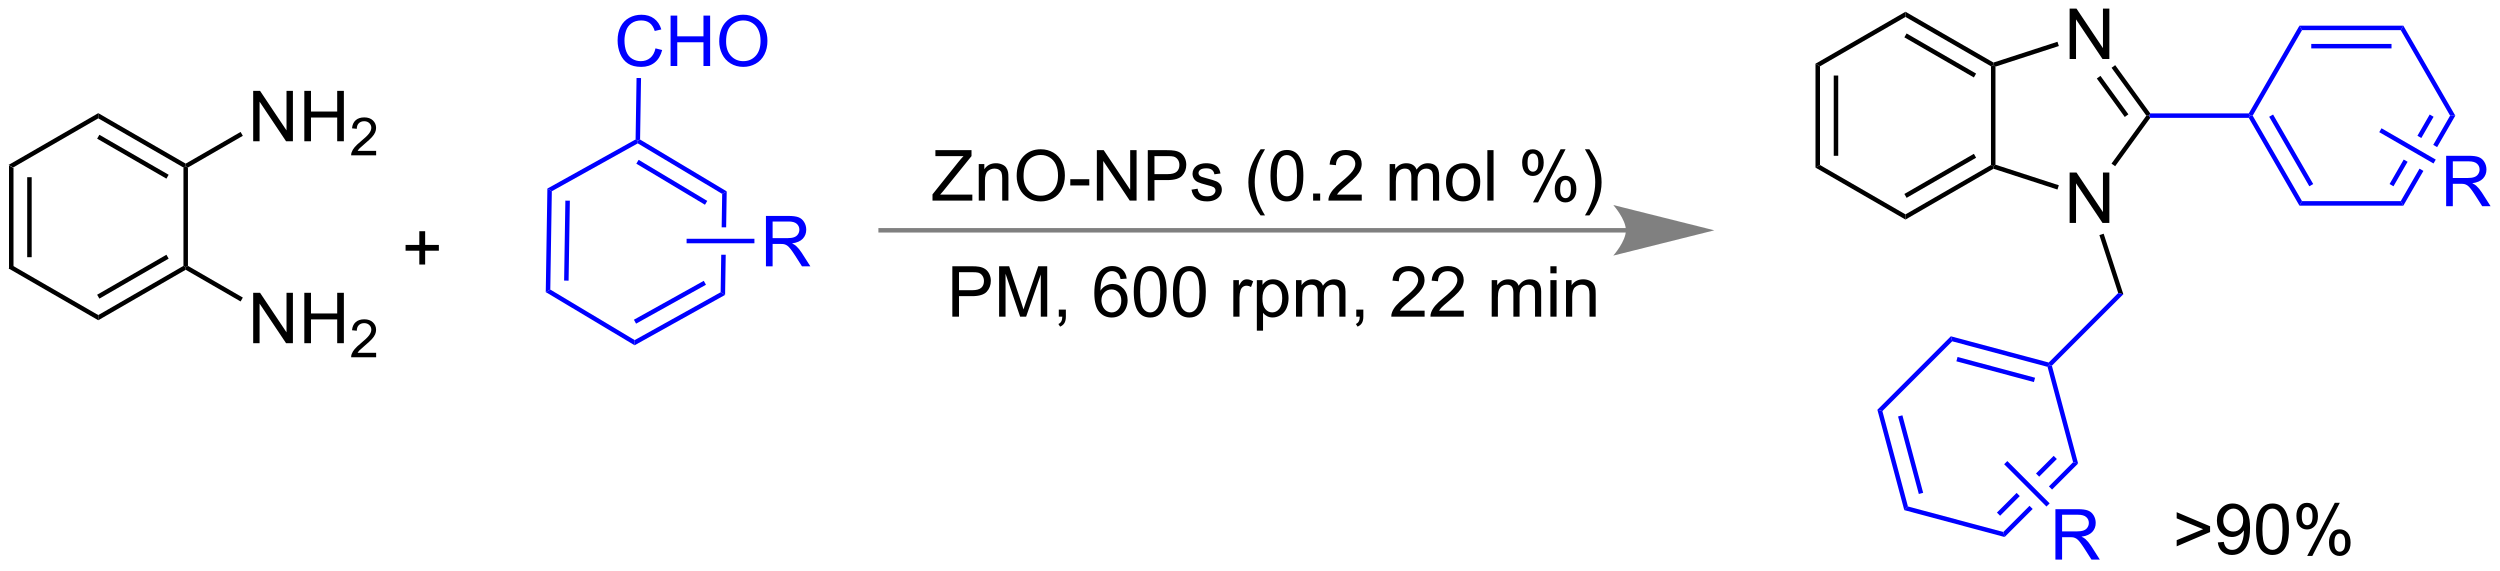 <?xml version="1.0" encoding="UTF-8"?>
<!DOCTYPE svg PUBLIC '-//W3C//DTD SVG 1.0//EN'
          'http://www.w3.org/TR/2001/REC-SVG-20010904/DTD/svg10.dtd'>
<svg stroke-dasharray="none" shape-rendering="auto" xmlns="http://www.w3.org/2000/svg" font-family="'Dialog'" text-rendering="auto" width="779" fill-opacity="1" color-interpolation="auto" color-rendering="auto" preserveAspectRatio="xMidYMid meet" font-size="12px" viewBox="0 0 779 178" fill="black" xmlns:xlink="http://www.w3.org/1999/xlink" stroke="black" image-rendering="auto" stroke-miterlimit="10" stroke-linecap="square" stroke-linejoin="miter" font-style="normal" stroke-width="1" height="178" stroke-dashoffset="0" font-weight="normal" stroke-opacity="1"
><!--Generated by the Batik Graphics2D SVG Generator--><defs id="genericDefs"
  /><g
  ><defs id="defs1"
    ><clipPath clipPathUnits="userSpaceOnUse" id="clipPath1"
      ><path d="M0.633 1.583 L292.646 1.583 L292.646 67.966 L0.633 67.966 L0.633 1.583 Z"
      /></clipPath
      ><clipPath clipPathUnits="userSpaceOnUse" id="clipPath2"
      ><path d="M131.417 126.939 L131.417 191.477 L415.311 191.477 L415.311 126.939 Z"
      /></clipPath
    ></defs
    ><g transform="scale(2.667,2.667) translate(-0.633,-1.583) matrix(1.029,0,0,1.029,-134.543,-128.987)"
    ><path d="M132.389 145.671 L132.899 145.966 L132.899 157.14 L132.389 157.434 ZM134.454 147.01 L134.454 156.095 L134.964 156.095 L134.964 147.01 Z" stroke="none" clip-path="url(#clipPath2)"
    /></g
    ><g transform="matrix(2.743,0,0,2.743,-360.468,-348.186)"
    ><path d="M132.389 157.434 L132.899 157.14 L142.577 162.727 L142.577 163.316 Z" stroke="none" clip-path="url(#clipPath2)"
    /></g
    ><g transform="matrix(2.743,0,0,2.743,-360.468,-348.186)"
    ><path d="M142.577 163.316 L142.577 162.727 L152.254 157.14 L152.509 157.287 L152.509 157.582 ZM142.704 160.859 L150.572 156.316 L150.317 155.874 L142.449 160.417 Z" stroke="none" clip-path="url(#clipPath2)"
    /></g
    ><g transform="matrix(2.743,0,0,2.743,-360.468,-348.186)"
    ><path d="M152.764 157.14 L152.509 157.287 L152.254 157.14 L152.254 145.966 L152.509 145.819 L152.764 145.966 Z" stroke="none" clip-path="url(#clipPath2)"
    /></g
    ><g transform="matrix(2.743,0,0,2.743,-360.468,-348.186)"
    ><path d="M152.509 145.524 L152.509 145.819 L152.254 145.966 L142.577 140.379 L142.577 139.79 ZM150.572 146.789 L142.704 142.247 L142.449 142.689 L150.317 147.231 Z" stroke="none" clip-path="url(#clipPath2)"
    /></g
    ><g transform="matrix(2.743,0,0,2.743,-360.468,-348.186)"
    ><path d="M142.577 139.79 L142.577 140.379 L132.899 145.966 L132.389 145.671 Z" stroke="none" clip-path="url(#clipPath2)"
    /></g
    ><g transform="matrix(2.743,0,0,2.743,-360.468,-348.186)"
    ><path d="M160.175 142.984 L160.175 137.257 L160.954 137.257 L163.962 141.752 L163.962 137.257 L164.688 137.257 L164.688 142.984 L163.91 142.984 L160.902 138.484 L160.902 142.984 L160.175 142.984 ZM165.984 142.984 L165.984 137.257 L166.742 137.257 L166.742 139.609 L169.718 139.609 L169.718 137.257 L170.476 137.257 L170.476 142.984 L169.718 142.984 L169.718 140.284 L166.742 140.284 L166.742 142.984 L165.984 142.984 Z" stroke="none" clip-path="url(#clipPath2)"
    /></g
    ><g transform="matrix(2.743,0,0,2.743,-360.468,-348.186)"
    ><path d="M174.142 144.076 L174.142 144.584 L171.302 144.584 Q171.297 144.393 171.365 144.217 Q171.472 143.928 171.71 143.647 Q171.951 143.365 172.402 142.996 Q173.101 142.422 173.347 142.086 Q173.593 141.75 173.593 141.451 Q173.593 141.139 173.369 140.924 Q173.146 140.707 172.785 140.707 Q172.404 140.707 172.175 140.936 Q171.947 141.164 171.945 141.569 L171.402 141.514 Q171.459 140.906 171.822 140.59 Q172.185 140.272 172.797 140.272 Q173.416 140.272 173.775 140.615 Q174.136 140.957 174.136 141.463 Q174.136 141.721 174.031 141.971 Q173.925 142.219 173.679 142.494 Q173.435 142.77 172.867 143.25 Q172.392 143.649 172.257 143.791 Q172.123 143.934 172.035 144.076 L174.142 144.076 Z" stroke="none" clip-path="url(#clipPath2)"
    /></g
    ><g transform="matrix(2.743,0,0,2.743,-360.468,-348.186)"
    ><path d="M152.764 145.966 L152.509 145.819 L152.509 145.524 L158.744 141.924 L158.999 142.366 Z" stroke="none" clip-path="url(#clipPath2)"
    /></g
    ><g transform="matrix(2.743,0,0,2.743,-360.468,-348.186)"
    ><path d="M160.175 165.922 L160.175 160.195 L160.954 160.195 L163.962 164.69 L163.962 160.195 L164.688 160.195 L164.688 165.922 L163.91 165.922 L160.902 161.422 L160.902 165.922 L160.175 165.922 ZM165.984 165.922 L165.984 160.195 L166.742 160.195 L166.742 162.547 L169.718 162.547 L169.718 160.195 L170.476 160.195 L170.476 165.922 L169.718 165.922 L169.718 163.221 L166.742 163.221 L166.742 165.922 L165.984 165.922 Z" stroke="none" clip-path="url(#clipPath2)"
    /></g
    ><g transform="matrix(2.743,0,0,2.743,-360.468,-348.186)"
    ><path d="M174.142 167.014 L174.142 167.522 L171.302 167.522 Q171.297 167.33 171.365 167.154 Q171.472 166.865 171.71 166.584 Q171.951 166.303 172.402 165.934 Q173.101 165.359 173.347 165.024 Q173.593 164.688 173.593 164.389 Q173.593 164.076 173.369 163.861 Q173.146 163.644 172.785 163.644 Q172.404 163.644 172.175 163.873 Q171.947 164.102 171.945 164.506 L171.402 164.451 Q171.459 163.844 171.822 163.527 Q172.185 163.209 172.797 163.209 Q173.416 163.209 173.775 163.553 Q174.136 163.894 174.136 164.4 Q174.136 164.658 174.031 164.908 Q173.925 165.156 173.679 165.432 Q173.435 165.707 172.867 166.188 Q172.392 166.586 172.257 166.728 Q172.123 166.871 172.035 167.014 L174.142 167.014 Z" stroke="none" clip-path="url(#clipPath2)"
    /></g
    ><g transform="matrix(2.743,0,0,2.743,-360.468,-348.186)"
    ><path d="M152.509 157.582 L152.509 157.287 L152.764 157.14 L158.999 160.74 L158.744 161.182 Z" stroke="none" clip-path="url(#clipPath2)"
    /></g
    ><g fill="blue" transform="matrix(2.743,0,0,2.743,-360.468,-348.186)" stroke="blue"
    ><path d="M193.595 148.356 L194.101 148.658 L193.926 159.831 L193.411 160.118 ZM195.638 149.727 L195.496 158.811 L196.006 158.819 L196.149 149.735 Z" stroke="none" clip-path="url(#clipPath2)"
    /></g
    ><g fill="blue" transform="matrix(2.743,0,0,2.743,-360.468,-348.186)" stroke="blue"
    ><path d="M193.411 160.118 L193.926 159.831 L203.514 165.569 L203.505 166.158 Z" stroke="none" clip-path="url(#clipPath2)"
    /></g
    ><g fill="blue" transform="matrix(2.743,0,0,2.743,-360.468,-348.186)" stroke="blue"
    ><path d="M203.505 166.158 L203.514 165.569 L213.278 160.134 L213.783 160.437 ZM203.671 163.703 L211.609 159.284 L211.361 158.838 L203.423 163.257 Z" stroke="none" clip-path="url(#clipPath2)"
    /></g
    ><g fill="blue" transform="matrix(2.743,0,0,2.743,-360.468,-348.186)" stroke="blue"
    ><path d="M213.967 148.675 L213.452 148.961 L213.393 152.757 L213.903 152.757 L213.967 148.675 ZM213.344 155.876 L213.278 160.134 L213.783 160.437 L213.855 155.876 Z" stroke="none" clip-path="url(#clipPath2)"
    /></g
    ><g fill="blue" transform="matrix(2.743,0,0,2.743,-360.468,-348.186)" stroke="blue"
    ><path d="M213.967 148.675 L213.452 148.961 L203.864 143.223 L203.869 142.929 L204.126 142.786 ZM211.758 149.758 L203.962 145.093 L203.7 145.531 L211.496 150.196 Z" stroke="none" clip-path="url(#clipPath2)"
    /></g
    ><g fill="blue" transform="matrix(2.743,0,0,2.743,-360.468,-348.186)" stroke="blue"
    ><path d="M203.616 142.778 L203.869 142.929 L203.864 143.223 L194.101 148.658 L193.595 148.356 Z" stroke="none" clip-path="url(#clipPath2)"
    /></g
    ><g fill="blue" transform="matrix(2.743,0,0,2.743,-360.468,-348.186)" stroke="blue"
    ><path d="M205.876 132.429 L206.634 132.619 Q206.397 133.554 205.778 134.046 Q205.158 134.535 204.264 134.535 Q203.337 134.535 202.757 134.158 Q202.179 133.78 201.874 133.067 Q201.572 132.351 201.572 131.53 Q201.572 130.634 201.913 129.97 Q202.257 129.304 202.887 128.957 Q203.517 128.611 204.275 128.611 Q205.134 128.611 205.72 129.048 Q206.306 129.486 206.538 130.28 L205.791 130.455 Q205.593 129.83 205.212 129.546 Q204.835 129.259 204.259 129.259 Q203.6 129.259 203.155 129.577 Q202.712 129.892 202.533 130.426 Q202.353 130.96 202.353 131.525 Q202.353 132.257 202.566 132.801 Q202.78 133.345 203.228 133.616 Q203.679 133.884 204.202 133.884 Q204.837 133.884 205.278 133.517 Q205.72 133.15 205.876 132.429 ZM207.591 134.436 L207.591 128.71 L208.349 128.71 L208.349 131.061 L211.326 131.061 L211.326 128.71 L212.083 128.71 L212.083 134.436 L211.326 134.436 L211.326 131.736 L208.349 131.736 L208.349 134.436 L207.591 134.436 ZM213.116 131.647 Q213.116 130.22 213.882 129.416 Q214.647 128.608 215.858 128.608 Q216.65 128.608 217.285 128.989 Q217.923 129.366 218.257 130.043 Q218.593 130.72 218.593 131.58 Q218.593 132.452 218.241 133.14 Q217.889 133.827 217.244 134.181 Q216.6 134.535 215.853 134.535 Q215.046 134.535 214.408 134.145 Q213.772 133.752 213.444 133.077 Q213.116 132.4 213.116 131.647 ZM213.897 131.658 Q213.897 132.694 214.452 133.291 Q215.009 133.884 215.85 133.884 Q216.704 133.884 217.257 133.283 Q217.811 132.681 217.811 131.577 Q217.811 130.877 217.574 130.356 Q217.337 129.835 216.882 129.548 Q216.429 129.259 215.861 129.259 Q215.056 129.259 214.475 129.814 Q213.897 130.366 213.897 131.658 Z" stroke="none" clip-path="url(#clipPath2)"
    /></g
    ><g fill="blue" transform="matrix(2.743,0,0,2.743,-360.468,-348.186)" stroke="blue"
    ><path d="M204.126 142.786 L203.869 142.929 L203.616 142.778 L203.725 135.795 L204.236 135.803 Z" stroke="none" clip-path="url(#clipPath2)"
    /></g
    ><g fill="blue" transform="matrix(2.743,0,0,2.743,-360.468,-348.186)" stroke="blue"
    ><path d="M218.423 157.191 L218.423 151.465 L220.963 151.465 Q221.728 151.465 222.126 151.619 Q222.525 151.772 222.762 152.163 Q223.001 152.554 223.001 153.027 Q223.001 153.637 222.606 154.056 Q222.213 154.473 221.387 154.585 Q221.689 154.731 221.845 154.871 Q222.176 155.176 222.473 155.632 L223.47 157.191 L222.517 157.191 L221.759 155.999 Q221.426 155.483 221.21 155.21 Q220.996 154.936 220.827 154.827 Q220.658 154.718 220.481 154.676 Q220.353 154.647 220.059 154.647 L219.181 154.647 L219.181 157.191 L218.423 157.191 ZM219.181 153.991 L220.809 153.991 Q221.33 153.991 221.621 153.884 Q221.916 153.777 222.067 153.541 Q222.22 153.304 222.22 153.027 Q222.22 152.621 221.923 152.361 Q221.629 152.098 220.994 152.098 L219.181 152.098 L219.181 153.991 Z" stroke="none" clip-path="url(#clipPath2)"
    /></g
    ><g fill="blue" transform="matrix(2.743,0,0,2.743,-360.468,-348.186)" stroke="blue"
    ><path d="M209.41 154.572 L209.41 154.061 L217.114 154.061 L217.114 154.572 Z" stroke="none" clip-path="url(#clipPath2)"
    /></g
    ><g transform="matrix(2.743,0,0,2.743,-360.468,-348.186)"
    ><path d="M179.047 156.986 L179.047 155.416 L177.487 155.416 L177.487 154.759 L179.047 154.759 L179.047 153.202 L179.711 153.202 L179.711 154.759 L181.268 154.759 L181.268 155.416 L179.711 155.416 L179.711 156.986 L179.047 156.986 Z" stroke="none" clip-path="url(#clipPath2)"
    /></g
    ><g transform="matrix(2.743,0,0,2.743,-360.468,-348.186)"
    ><path d="M337.651 134.172 L338.162 134.467 L338.162 145.681 L337.651 145.976 ZM339.723 135.516 L339.723 144.632 L340.233 144.632 L340.233 135.516 Z" stroke="none" clip-path="url(#clipPath2)"
    /></g
    ><g transform="matrix(2.743,0,0,2.743,-360.468,-348.186)"
    ><path d="M337.651 145.976 L338.162 145.681 L347.873 151.288 L347.873 151.877 Z" stroke="none" clip-path="url(#clipPath2)"
    /></g
    ><g transform="matrix(2.743,0,0,2.743,-360.468,-348.186)"
    ><path d="M347.873 151.877 L347.873 151.288 L357.585 145.681 L357.84 145.828 L357.869 146.106 ZM348.001 149.411 L355.896 144.853 L355.641 144.411 L347.746 148.97 Z" stroke="none" clip-path="url(#clipPath2)"
    /></g
    ><g transform="matrix(2.743,0,0,2.743,-360.468,-348.186)"
    ><path d="M358.095 145.643 L357.84 145.828 L357.585 145.681 L357.585 134.467 L357.84 134.32 L358.095 134.505 Z" stroke="none" clip-path="url(#clipPath2)"
    /></g
    ><g transform="matrix(2.743,0,0,2.743,-360.468,-348.186)"
    ><path d="M357.869 134.042 L357.84 134.32 L357.585 134.467 L347.873 128.86 L347.873 128.271 ZM355.896 135.295 L348.001 130.736 L347.746 131.178 L355.641 135.737 Z" stroke="none" clip-path="url(#clipPath2)"
    /></g
    ><g transform="matrix(2.743,0,0,2.743,-360.468,-348.186)"
    ><path d="M347.873 128.271 L347.873 128.86 L338.162 134.467 L337.651 134.172 Z" stroke="none" clip-path="url(#clipPath2)"
    /></g
    ><g transform="matrix(2.743,0,0,2.743,-360.468,-348.186)"
    ><path d="M366.52 152.26 L366.52 146.533 L367.298 146.533 L370.306 151.028 L370.306 146.533 L371.033 146.533 L371.033 152.26 L370.254 152.26 L367.246 147.76 L367.246 152.26 L366.52 152.26 Z" stroke="none" clip-path="url(#clipPath2)"
    /></g
    ><g transform="matrix(2.743,0,0,2.743,-360.468,-348.186)"
    ><path d="M366.52 133.638 L366.52 127.912 L367.298 127.912 L370.306 132.406 L370.306 127.912 L371.033 127.912 L371.033 133.638 L370.254 133.638 L367.246 129.138 L367.246 133.638 L366.52 133.638 Z" stroke="none" clip-path="url(#clipPath2)"
    /></g
    ><g transform="matrix(2.743,0,0,2.743,-360.468,-348.186)"
    ><path d="M357.869 146.106 L357.84 145.828 L358.095 145.643 L365.295 147.982 L365.137 148.468 Z" stroke="none" clip-path="url(#clipPath2)"
    /></g
    ><g transform="matrix(2.743,0,0,2.743,-360.468,-348.186)"
    ><path d="M371.691 145.82 L371.278 145.52 L375.235 140.074 L375.55 140.074 L375.68 140.329 Z" stroke="none" clip-path="url(#clipPath2)"
    /></g
    ><g transform="matrix(2.743,0,0,2.743,-360.468,-348.186)"
    ><path d="M375.68 139.819 L375.55 140.074 L375.235 140.074 L371.284 134.637 L371.697 134.337 ZM373.196 139.924 L370.021 135.554 L369.608 135.854 L372.783 140.224 Z" stroke="none" clip-path="url(#clipPath2)"
    /></g
    ><g transform="matrix(2.743,0,0,2.743,-360.468,-348.186)"
    ><path d="M365.137 131.68 L365.295 132.166 L358.095 134.505 L357.84 134.32 L357.869 134.042 Z" stroke="none" clip-path="url(#clipPath2)"
    /></g
    ><g fill="blue" transform="matrix(2.743,0,0,2.743,-360.468,-348.186)" stroke="blue"
    ><path d="M375.68 140.329 L375.55 140.074 L375.68 139.819 L386.872 139.819 L387.019 140.074 L386.872 140.329 Z" stroke="none" clip-path="url(#clipPath2)"
    /></g
    ><g transform="matrix(2.743,0,0,2.743,-360.468,-348.186)"
    ><path d="M369.901 153.642 L370.386 153.485 L372.62 160.362 L372.039 160.222 Z" stroke="none" clip-path="url(#clipPath2)"
    /></g
    ><g fill="blue" transform="matrix(2.743,0,0,2.743,-360.468,-348.186)" stroke="blue"
    ><path d="M372.039 160.222 L372.62 160.362 L364.505 168.478 L364.22 168.402 L364.144 168.117 Z" stroke="none" clip-path="url(#clipPath2)"
    /></g
    ><g fill="blue" transform="matrix(2.743,0,0,2.743,-360.468,-348.186)" stroke="blue"
    ><path d="M386.872 140.329 L387.019 140.074 L387.313 140.074 L392.921 149.786 L392.626 150.296 ZM389.19 140.202 L393.748 148.097 L394.19 147.842 L389.632 139.946 Z" stroke="none" clip-path="url(#clipPath2)"
    /></g
    ><g fill="blue" transform="matrix(2.743,0,0,2.743,-360.468,-348.186)" stroke="blue"
    ><path d="M392.626 150.296 L392.921 149.786 L404.135 149.786 L404.429 150.296 Z" stroke="none" clip-path="url(#clipPath2)"
    /></g
    ><g fill="blue" transform="matrix(2.743,0,0,2.743,-360.468,-348.186)" stroke="blue"
    ><path d="M407.423 139.946 L406.03 142.359 L406.472 142.614 L406.472 142.614 L407.865 140.202 L407.423 139.946 ZM409.742 140.074 L407.824 143.395 L408.266 143.65 L408.266 143.65 L410.331 140.074 ZM404.471 145.06 L402.865 147.842 L403.307 148.097 L404.913 145.315 L404.913 145.315 L404.471 145.06 ZM406.265 146.095 L404.135 149.786 L404.429 150.296 L406.707 146.351 L406.707 146.351 L406.265 146.095 Z" stroke="none" clip-path="url(#clipPath2)"
    /></g
    ><g fill="blue" transform="matrix(2.743,0,0,2.743,-360.468,-348.186)" stroke="blue"
    ><path d="M410.331 140.074 L409.742 140.074 L404.135 130.362 L404.429 129.852 Z" stroke="none" clip-path="url(#clipPath2)"
    /></g
    ><g fill="blue" transform="matrix(2.743,0,0,2.743,-360.468,-348.186)" stroke="blue"
    ><path d="M404.429 129.852 L404.135 130.362 L392.921 130.362 L392.626 129.852 ZM403.086 131.924 L393.969 131.924 L393.969 132.434 L403.086 132.434 Z" stroke="none" clip-path="url(#clipPath2)"
    /></g
    ><g fill="blue" transform="matrix(2.743,0,0,2.743,-360.468,-348.186)" stroke="blue"
    ><path d="M392.626 129.852 L392.921 130.362 L387.313 140.074 L387.019 140.074 L386.872 139.819 Z" stroke="none" clip-path="url(#clipPath2)"
    /></g
    ><g fill="blue" transform="matrix(2.743,0,0,2.743,-360.468,-348.186)" stroke="blue"
    ><path d="M364.144 168.117 L364.22 168.402 L364.012 168.61 L353.18 165.708 L353.027 165.138 ZM362.594 169.847 L353.788 167.487 L353.656 167.98 L362.462 170.339 Z" stroke="none" clip-path="url(#clipPath2)"
    /></g
    ><g fill="blue" transform="matrix(2.743,0,0,2.743,-360.468,-348.186)" stroke="blue"
    ><path d="M353.027 165.138 L353.18 165.708 L345.25 173.637 L344.681 173.485 Z" stroke="none" clip-path="url(#clipPath2)"
    /></g
    ><g fill="blue" transform="matrix(2.743,0,0,2.743,-360.468,-348.186)" stroke="blue"
    ><path d="M344.681 173.485 L345.25 173.637 L348.152 184.469 L347.736 184.886 ZM347.03 174.246 L349.389 183.052 L349.882 182.92 L347.522 174.114 Z" stroke="none" clip-path="url(#clipPath2)"
    /></g
    ><g fill="blue" transform="matrix(2.743,0,0,2.743,-360.468,-348.186)" stroke="blue"
    ><path d="M347.736 184.886 L348.152 184.469 L358.985 187.371 L359.137 187.941 Z" stroke="none" clip-path="url(#clipPath2)"
    /></g
    ><g fill="blue" transform="matrix(2.743,0,0,2.743,-360.468,-348.186)" stroke="blue"
    ><path d="M364.708 178.719 L362.701 180.726 L362.701 180.726 L363.062 181.086 L365.068 179.079 L364.708 178.719 ZM366.914 179.442 L364.166 182.19 L364.526 182.551 L367.483 179.594 L366.914 179.442 ZM360.496 182.93 L358.261 185.165 L358.622 185.526 L360.857 183.291 L360.496 182.93 ZM361.961 184.395 L358.985 187.371 L359.137 187.941 L362.322 184.756 L362.322 184.756 L361.961 184.395 Z" stroke="none" clip-path="url(#clipPath2)"
    /></g
    ><g fill="blue" transform="matrix(2.743,0,0,2.743,-360.468,-348.186)" stroke="blue"
    ><path d="M367.483 179.594 L366.914 179.442 L364.012 168.61 L364.22 168.402 L364.505 168.478 Z" stroke="none" clip-path="url(#clipPath2)"
    /></g
    ><g fill="blue" transform="matrix(2.743,0,0,2.743,-360.468,-348.186)" stroke="blue"
    ><path d="M409.292 150.358 L409.292 144.632 L411.831 144.632 Q412.597 144.632 412.995 144.785 Q413.394 144.939 413.631 145.33 Q413.87 145.72 413.87 146.194 Q413.87 146.804 413.474 147.223 Q413.081 147.64 412.256 147.751 Q412.558 147.897 412.714 148.038 Q413.045 148.343 413.342 148.798 L414.339 150.358 L413.386 150.358 L412.628 149.166 Q412.295 148.65 412.079 148.376 Q411.865 148.103 411.696 147.994 Q411.527 147.884 411.349 147.843 Q411.222 147.814 410.928 147.814 L410.05 147.814 L410.05 150.358 L409.292 150.358 ZM410.05 147.158 L411.678 147.158 Q412.199 147.158 412.49 147.051 Q412.784 146.944 412.935 146.707 Q413.089 146.47 413.089 146.194 Q413.089 145.788 412.792 145.528 Q412.498 145.265 411.863 145.265 L410.05 145.265 L410.05 147.158 Z" stroke="none" clip-path="url(#clipPath2)"
    /></g
    ><g fill="blue" transform="matrix(2.743,0,0,2.743,-360.468,-348.186)" stroke="blue"
    ><path d="M401.693 141.95 L401.948 141.508 L408.111 145.066 L407.856 145.508 Z" stroke="none" clip-path="url(#clipPath2)"
    /></g
    ><g fill="blue" transform="matrix(2.743,0,0,2.743,-360.468,-348.186)" stroke="blue"
    ><path d="M364.905 190.505 L364.905 184.778 L367.444 184.778 Q368.21 184.778 368.608 184.932 Q369.007 185.085 369.244 185.476 Q369.483 185.867 369.483 186.34 Q369.483 186.95 369.087 187.369 Q368.694 187.786 367.869 187.898 Q368.171 188.044 368.327 188.184 Q368.658 188.489 368.955 188.945 L369.952 190.505 L368.999 190.505 L368.241 189.312 Q367.908 188.796 367.692 188.523 Q367.478 188.249 367.309 188.14 Q367.14 188.031 366.962 187.989 Q366.835 187.96 366.541 187.96 L365.663 187.96 L365.663 190.505 L364.905 190.505 ZM365.663 187.304 L367.291 187.304 Q367.812 187.304 368.103 187.197 Q368.397 187.09 368.548 186.853 Q368.702 186.617 368.702 186.34 Q368.702 185.934 368.405 185.674 Q368.111 185.411 367.476 185.411 L365.663 185.411 L365.663 187.304 Z" stroke="none" clip-path="url(#clipPath2)"
    /></g
    ><g fill="blue" transform="matrix(2.743,0,0,2.743,-360.468,-348.186)" stroke="blue"
    ><path d="M359.082 179.672 L359.442 179.311 L364.249 184.118 L363.888 184.478 Z" stroke="none" clip-path="url(#clipPath2)"
    /></g
    ><g transform="matrix(2.743,0,0,2.743,-360.468,-348.186)"
    ><path d="M237.344 149.721 L237.344 149.018 L240.276 145.349 Q240.589 144.958 240.87 144.669 L237.674 144.669 L237.674 143.994 L241.776 143.994 L241.776 144.669 L238.562 148.643 L238.214 149.044 L241.87 149.044 L241.87 149.721 L237.344 149.721 ZM242.598 149.721 L242.598 145.573 L243.231 145.573 L243.231 146.161 Q243.686 145.479 244.551 145.479 Q244.926 145.479 245.238 145.614 Q245.553 145.747 245.71 145.966 Q245.866 146.185 245.928 146.487 Q245.968 146.682 245.968 147.169 L245.968 149.721 L245.264 149.721 L245.264 147.198 Q245.264 146.768 245.181 146.554 Q245.1 146.341 244.892 146.216 Q244.684 146.088 244.402 146.088 Q243.952 146.088 243.626 146.375 Q243.301 146.659 243.301 147.456 L243.301 149.721 L242.598 149.721 ZM246.906 146.932 Q246.906 145.505 247.672 144.7 Q248.438 143.893 249.648 143.893 Q250.44 143.893 251.076 144.273 Q251.714 144.651 252.047 145.328 Q252.383 146.005 252.383 146.864 Q252.383 147.737 252.031 148.424 Q251.68 149.112 251.034 149.466 Q250.391 149.82 249.643 149.82 Q248.836 149.82 248.198 149.429 Q247.562 149.036 247.234 148.362 Q246.906 147.685 246.906 146.932 ZM247.688 146.942 Q247.688 147.979 248.242 148.575 Q248.799 149.169 249.641 149.169 Q250.495 149.169 251.047 148.567 Q251.602 147.966 251.602 146.862 Q251.602 146.161 251.365 145.64 Q251.128 145.119 250.672 144.833 Q250.219 144.544 249.651 144.544 Q248.846 144.544 248.266 145.099 Q247.688 145.651 247.688 146.942 ZM252.996 148.002 L252.996 147.294 L255.155 147.294 L255.155 148.002 L252.996 148.002 ZM256.014 149.721 L256.014 143.994 L256.793 143.994 L259.801 148.489 L259.801 143.994 L260.527 143.994 L260.527 149.721 L259.749 149.721 L256.741 145.221 L256.741 149.721 L256.014 149.721 ZM261.8 149.721 L261.8 143.994 L263.961 143.994 Q264.531 143.994 264.831 144.049 Q265.253 144.119 265.536 144.317 Q265.823 144.513 265.997 144.869 Q266.172 145.224 266.172 145.651 Q266.172 146.38 265.706 146.888 Q265.242 147.393 264.026 147.393 L262.557 147.393 L262.557 149.721 L261.8 149.721 ZM262.557 146.716 L264.039 146.716 Q264.774 146.716 265.081 146.442 Q265.391 146.169 265.391 145.674 Q265.391 145.315 265.208 145.06 Q265.026 144.802 264.729 144.721 Q264.539 144.669 264.024 144.669 L262.557 144.669 L262.557 146.716 ZM266.766 148.482 L267.461 148.372 Q267.518 148.791 267.786 149.015 Q268.055 149.237 268.534 149.237 Q269.018 149.237 269.253 149.039 Q269.487 148.841 269.487 148.575 Q269.487 148.338 269.281 148.2 Q269.135 148.107 268.562 147.963 Q267.789 147.768 267.49 147.625 Q267.19 147.482 267.036 147.232 Q266.883 146.979 266.883 146.674 Q266.883 146.396 267.008 146.161 Q267.135 145.924 267.354 145.768 Q267.518 145.646 267.802 145.562 Q268.086 145.479 268.409 145.479 Q268.899 145.479 269.266 145.619 Q269.635 145.76 269.81 146 Q269.987 146.239 270.055 146.643 L269.367 146.737 Q269.32 146.416 269.094 146.237 Q268.87 146.057 268.461 146.057 Q267.977 146.057 267.768 146.219 Q267.562 146.377 267.562 146.591 Q267.562 146.729 267.649 146.838 Q267.734 146.95 267.917 147.026 Q268.024 147.065 268.539 147.206 Q269.284 147.403 269.578 147.531 Q269.875 147.659 270.042 147.901 Q270.211 148.143 270.211 148.502 Q270.211 148.854 270.005 149.164 Q269.8 149.474 269.411 149.646 Q269.026 149.815 268.539 149.815 Q267.729 149.815 267.305 149.479 Q266.883 149.143 266.766 148.482 ZM274.613 151.406 Q274.03 150.672 273.626 149.687 Q273.225 148.7 273.225 147.646 Q273.225 146.716 273.527 145.864 Q273.879 144.877 274.613 143.896 L275.116 143.896 Q274.645 144.708 274.491 145.057 Q274.254 145.596 274.116 146.182 Q273.949 146.911 273.949 147.651 Q273.949 149.528 275.116 151.406 L274.613 151.406 ZM275.738 146.896 Q275.738 145.88 275.947 145.263 Q276.155 144.643 276.566 144.307 Q276.981 143.971 277.606 143.971 Q278.066 143.971 278.413 144.156 Q278.762 144.341 278.988 144.692 Q279.215 145.041 279.342 145.544 Q279.473 146.044 279.473 146.896 Q279.473 147.903 279.264 148.523 Q279.059 149.143 278.645 149.482 Q278.233 149.82 277.606 149.82 Q276.777 149.82 276.303 149.224 Q275.738 148.51 275.738 146.896 ZM276.46 146.896 Q276.46 148.307 276.79 148.773 Q277.121 149.239 277.606 149.239 Q278.09 149.239 278.418 148.771 Q278.749 148.302 278.749 146.896 Q278.749 145.482 278.418 145.018 Q278.09 144.552 277.598 144.552 Q277.113 144.552 276.824 144.963 Q276.46 145.487 276.46 146.896 ZM280.581 149.721 L280.581 148.919 L281.383 148.919 L281.383 149.721 L280.581 149.721 ZM286.106 149.044 L286.106 149.721 L282.319 149.721 Q282.311 149.466 282.402 149.232 Q282.546 148.846 282.863 148.471 Q283.184 148.096 283.785 147.604 Q284.717 146.838 285.046 146.39 Q285.374 145.942 285.374 145.544 Q285.374 145.127 285.074 144.841 Q284.777 144.552 284.296 144.552 Q283.788 144.552 283.483 144.857 Q283.178 145.161 283.176 145.7 L282.452 145.627 Q282.527 144.817 283.012 144.396 Q283.496 143.971 284.311 143.971 Q285.137 143.971 285.616 144.429 Q286.098 144.885 286.098 145.56 Q286.098 145.903 285.957 146.237 Q285.816 146.567 285.488 146.935 Q285.163 147.302 284.405 147.942 Q283.772 148.474 283.592 148.664 Q283.413 148.854 283.296 149.044 L286.106 149.044 ZM289.277 149.721 L289.277 145.573 L289.905 145.573 L289.905 146.153 Q290.1 145.849 290.423 145.664 Q290.749 145.479 291.163 145.479 Q291.624 145.479 291.918 145.672 Q292.215 145.862 292.335 146.206 Q292.827 145.479 293.616 145.479 Q294.233 145.479 294.564 145.82 Q294.897 146.161 294.897 146.872 L294.897 149.721 L294.199 149.721 L294.199 147.107 Q294.199 146.685 294.129 146.5 Q294.061 146.315 293.882 146.203 Q293.702 146.088 293.46 146.088 Q293.022 146.088 292.733 146.38 Q292.444 146.669 292.444 147.31 L292.444 149.721 L291.741 149.721 L291.741 147.026 Q291.741 146.557 291.569 146.323 Q291.397 146.088 291.007 146.088 Q290.71 146.088 290.457 146.244 Q290.207 146.401 290.092 146.703 Q289.981 147.002 289.981 147.567 L289.981 149.721 L289.277 149.721 ZM295.678 147.646 Q295.678 146.494 296.319 145.94 Q296.856 145.479 297.624 145.479 Q298.481 145.479 299.022 146.039 Q299.566 146.599 299.566 147.588 Q299.566 148.388 299.324 148.849 Q299.085 149.307 298.626 149.562 Q298.168 149.815 297.624 149.815 Q296.754 149.815 296.215 149.258 Q295.678 148.698 295.678 147.646 ZM296.402 147.646 Q296.402 148.442 296.749 148.841 Q297.098 149.237 297.624 149.237 Q298.147 149.237 298.493 148.838 Q298.842 148.44 298.842 147.622 Q298.842 146.854 298.493 146.458 Q298.145 146.06 297.624 146.06 Q297.098 146.06 296.749 146.456 Q296.402 146.849 296.402 147.646 ZM300.375 149.721 L300.375 143.994 L301.078 143.994 L301.078 149.721 L300.375 149.721 ZM304.328 145.369 Q304.328 144.755 304.635 144.325 Q304.945 143.896 305.531 143.896 Q306.07 143.896 306.422 144.281 Q306.776 144.666 306.776 145.411 Q306.776 146.138 306.419 146.531 Q306.062 146.924 305.539 146.924 Q305.018 146.924 304.672 146.539 Q304.328 146.151 304.328 145.369 ZM305.55 144.38 Q305.289 144.38 305.115 144.607 Q304.94 144.833 304.94 145.44 Q304.94 145.989 305.115 146.216 Q305.292 146.44 305.55 146.44 Q305.815 146.44 305.99 146.213 Q306.164 145.987 306.164 145.385 Q306.164 144.831 305.987 144.607 Q305.812 144.38 305.55 144.38 ZM305.555 149.932 L308.688 143.896 L309.258 143.896 L306.135 149.932 L305.555 149.932 ZM308.031 148.377 Q308.031 147.76 308.339 147.333 Q308.649 146.903 309.237 146.903 Q309.776 146.903 310.13 147.289 Q310.484 147.674 310.484 148.419 Q310.484 149.146 310.125 149.539 Q309.768 149.932 309.242 149.932 Q308.721 149.932 308.375 149.544 Q308.031 149.153 308.031 148.377 ZM309.258 147.388 Q308.992 147.388 308.818 147.614 Q308.643 147.841 308.643 148.448 Q308.643 148.994 308.818 149.221 Q308.995 149.448 309.253 149.448 Q309.524 149.448 309.695 149.221 Q309.87 148.994 309.87 148.393 Q309.87 147.838 309.693 147.614 Q309.518 147.388 309.258 147.388 ZM311.965 151.406 L311.46 151.406 Q312.629 149.528 312.629 147.651 Q312.629 146.916 312.46 146.192 Q312.327 145.607 312.09 145.067 Q311.936 144.716 311.46 143.896 L311.965 143.896 Q312.699 144.877 313.051 145.864 Q313.35 146.716 313.35 147.646 Q313.35 148.7 312.947 149.687 Q312.543 150.672 311.965 151.406 Z" stroke="none" clip-path="url(#clipPath2)"
    /></g
    ><g transform="matrix(2.743,0,0,2.743,-360.468,-348.186)"
    ><path d="M239.598 162.908 L239.598 157.181 L241.759 157.181 Q242.329 157.181 242.629 157.236 Q243.051 157.306 243.335 157.505 Q243.621 157.7 243.796 158.056 Q243.97 158.411 243.97 158.838 Q243.97 159.567 243.504 160.075 Q243.04 160.58 241.824 160.58 L240.356 160.58 L240.356 162.908 L239.598 162.908 ZM240.356 159.903 L241.837 159.903 Q242.572 159.903 242.879 159.63 Q243.189 159.356 243.189 158.861 Q243.189 158.502 243.006 158.247 Q242.824 157.989 242.527 157.908 Q242.337 157.856 241.822 157.856 L240.356 157.856 L240.356 159.903 ZM244.91 162.908 L244.91 157.181 L246.051 157.181 L247.408 161.236 Q247.595 161.801 247.681 162.083 Q247.777 161.77 247.986 161.166 L249.356 157.181 L250.376 157.181 L250.376 162.908 L249.645 162.908 L249.645 158.114 L247.981 162.908 L247.298 162.908 L245.642 158.033 L245.642 162.908 L244.91 162.908 ZM251.691 162.908 L251.691 162.106 L252.494 162.106 L252.494 162.908 Q252.494 163.351 252.337 163.622 Q252.181 163.893 251.84 164.041 L251.645 163.741 Q251.869 163.643 251.973 163.452 Q252.079 163.265 252.09 162.908 L251.691 162.908 ZM259.408 158.583 L258.707 158.637 Q258.613 158.223 258.441 158.036 Q258.158 157.736 257.738 157.736 Q257.402 157.736 257.15 157.924 Q256.816 158.166 256.624 158.632 Q256.434 159.096 256.426 159.955 Q256.681 159.567 257.048 159.38 Q257.415 159.192 257.816 159.192 Q258.52 159.192 259.014 159.71 Q259.509 160.228 259.509 161.049 Q259.509 161.588 259.275 162.051 Q259.043 162.512 258.637 162.76 Q258.231 163.007 257.715 163.007 Q256.837 163.007 256.283 162.361 Q255.728 161.713 255.728 160.228 Q255.728 158.567 256.34 157.814 Q256.876 157.158 257.783 157.158 Q258.457 157.158 258.889 157.538 Q259.322 157.916 259.408 158.583 ZM256.535 161.051 Q256.535 161.416 256.689 161.749 Q256.845 162.08 257.121 162.255 Q257.4 162.426 257.704 162.426 Q258.15 162.426 258.47 162.067 Q258.79 161.708 258.79 161.09 Q258.79 160.497 258.473 160.155 Q258.158 159.814 257.676 159.814 Q257.199 159.814 256.866 160.155 Q256.535 160.497 256.535 161.051 ZM260.208 160.083 Q260.208 159.067 260.417 158.45 Q260.625 157.83 261.036 157.494 Q261.451 157.158 262.076 157.158 Q262.536 157.158 262.883 157.343 Q263.232 157.528 263.458 157.88 Q263.685 158.228 263.812 158.731 Q263.943 159.231 263.943 160.083 Q263.943 161.09 263.734 161.71 Q263.529 162.33 263.115 162.668 Q262.703 163.007 262.076 163.007 Q261.247 163.007 260.774 162.411 Q260.208 161.697 260.208 160.083 ZM260.93 160.083 Q260.93 161.494 261.26 161.96 Q261.591 162.426 262.076 162.426 Q262.56 162.426 262.888 161.958 Q263.219 161.489 263.219 160.083 Q263.219 158.668 262.888 158.205 Q262.56 157.739 262.068 157.739 Q261.583 157.739 261.294 158.15 Q260.93 158.674 260.93 160.083 ZM264.658 160.083 Q264.658 159.067 264.866 158.45 Q265.074 157.83 265.486 157.494 Q265.9 157.158 266.525 157.158 Q266.986 157.158 267.332 157.343 Q267.681 157.528 267.908 157.88 Q268.134 158.228 268.262 158.731 Q268.392 159.231 268.392 160.083 Q268.392 161.09 268.184 161.71 Q267.978 162.33 267.564 162.668 Q267.152 163.007 266.525 163.007 Q265.697 163.007 265.223 162.411 Q264.658 161.697 264.658 160.083 ZM265.379 160.083 Q265.379 161.494 265.71 161.96 Q266.04 162.426 266.525 162.426 Q267.009 162.426 267.337 161.958 Q267.668 161.489 267.668 160.083 Q267.668 158.668 267.337 158.205 Q267.009 157.739 266.517 157.739 Q266.033 157.739 265.743 158.15 Q265.379 158.674 265.379 160.083 ZM271.517 162.908 L271.517 158.76 L272.15 158.76 L272.15 159.387 Q272.392 158.947 272.595 158.806 Q272.801 158.666 273.048 158.666 Q273.402 158.666 273.77 158.893 L273.527 159.543 Q273.27 159.393 273.012 159.393 Q272.783 159.393 272.598 159.53 Q272.415 159.668 272.337 159.916 Q272.22 160.291 272.22 160.736 L272.22 162.908 L271.517 162.908 ZM274.189 164.499 L274.189 158.76 L274.829 158.76 L274.829 159.299 Q275.056 158.981 275.34 158.825 Q275.626 158.666 276.033 158.666 Q276.564 158.666 276.97 158.939 Q277.376 159.213 277.582 159.71 Q277.79 160.208 277.79 160.801 Q277.79 161.439 277.561 161.95 Q277.332 162.458 276.897 162.731 Q276.462 163.002 275.981 163.002 Q275.629 163.002 275.35 162.853 Q275.072 162.705 274.892 162.478 L274.892 164.499 L274.189 164.499 ZM274.824 160.856 Q274.824 161.658 275.147 162.041 Q275.473 162.424 275.934 162.424 Q276.402 162.424 276.736 162.028 Q277.072 161.63 277.072 160.799 Q277.072 160.005 276.743 159.611 Q276.418 159.215 275.965 159.215 Q275.517 159.215 275.171 159.637 Q274.824 160.056 274.824 160.856 ZM278.638 162.908 L278.638 158.76 L279.266 158.76 L279.266 159.34 Q279.461 159.036 279.784 158.851 Q280.109 158.666 280.524 158.666 Q280.984 158.666 281.279 158.859 Q281.576 159.049 281.695 159.393 Q282.188 158.666 282.977 158.666 Q283.594 158.666 283.925 159.007 Q284.258 159.348 284.258 160.059 L284.258 162.908 L283.56 162.908 L283.56 160.293 Q283.56 159.872 283.49 159.687 Q283.422 159.502 283.242 159.39 Q283.062 159.275 282.82 159.275 Q282.383 159.275 282.094 159.567 Q281.805 159.856 281.805 160.497 L281.805 162.908 L281.102 162.908 L281.102 160.213 Q281.102 159.744 280.93 159.51 Q280.758 159.275 280.367 159.275 Q280.07 159.275 279.818 159.431 Q279.568 159.588 279.453 159.89 Q279.341 160.189 279.341 160.755 L279.341 162.908 L278.638 162.908 ZM285.484 162.908 L285.484 162.106 L286.286 162.106 L286.286 162.908 Q286.286 163.351 286.13 163.622 Q285.974 163.893 285.633 164.041 L285.438 163.741 Q285.661 163.643 285.766 163.452 Q285.872 163.265 285.883 162.908 L285.484 162.908 ZM293.247 162.231 L293.247 162.908 L289.461 162.908 Q289.453 162.653 289.544 162.418 Q289.688 162.033 290.005 161.658 Q290.326 161.283 290.927 160.791 Q291.859 160.025 292.188 159.577 Q292.516 159.13 292.516 158.731 Q292.516 158.314 292.216 158.028 Q291.919 157.739 291.438 157.739 Q290.93 157.739 290.625 158.043 Q290.32 158.348 290.318 158.887 L289.594 158.814 Q289.669 158.005 290.154 157.583 Q290.638 157.158 291.453 157.158 Q292.279 157.158 292.758 157.616 Q293.24 158.072 293.24 158.747 Q293.24 159.09 293.099 159.424 Q292.958 159.755 292.63 160.122 Q292.305 160.489 291.547 161.13 Q290.914 161.661 290.734 161.851 Q290.555 162.041 290.438 162.231 L293.247 162.231 ZM297.697 162.231 L297.697 162.908 L293.91 162.908 Q293.902 162.653 293.993 162.418 Q294.137 162.033 294.454 161.658 Q294.775 161.283 295.376 160.791 Q296.309 160.025 296.637 159.577 Q296.965 159.13 296.965 158.731 Q296.965 158.314 296.665 158.028 Q296.368 157.739 295.887 157.739 Q295.379 157.739 295.074 158.043 Q294.77 158.348 294.767 158.887 L294.043 158.814 Q294.118 158.005 294.603 157.583 Q295.087 157.158 295.902 157.158 Q296.728 157.158 297.207 157.616 Q297.689 158.072 297.689 158.747 Q297.689 159.09 297.548 159.424 Q297.408 159.755 297.079 160.122 Q296.754 160.489 295.996 161.13 Q295.363 161.661 295.184 161.851 Q295.004 162.041 294.887 162.231 L297.697 162.231 ZM300.868 162.908 L300.868 158.76 L301.496 158.76 L301.496 159.34 Q301.691 159.036 302.014 158.851 Q302.34 158.666 302.754 158.666 Q303.215 158.666 303.509 158.859 Q303.806 159.049 303.926 159.393 Q304.418 158.666 305.207 158.666 Q305.824 158.666 306.155 159.007 Q306.488 159.348 306.488 160.059 L306.488 162.908 L305.79 162.908 L305.79 160.293 Q305.79 159.872 305.72 159.687 Q305.652 159.502 305.473 159.39 Q305.293 159.275 305.051 159.275 Q304.613 159.275 304.324 159.567 Q304.035 159.856 304.035 160.497 L304.035 162.908 L303.332 162.908 L303.332 160.213 Q303.332 159.744 303.16 159.51 Q302.988 159.275 302.598 159.275 Q302.301 159.275 302.048 159.431 Q301.798 159.588 301.684 159.89 Q301.572 160.189 301.572 160.755 L301.572 162.908 L300.868 162.908 ZM307.535 157.989 L307.535 157.181 L308.238 157.181 L308.238 157.989 L307.535 157.989 ZM307.535 162.908 L307.535 158.76 L308.238 158.76 L308.238 162.908 L307.535 162.908 ZM309.31 162.908 L309.31 158.76 L309.943 158.76 L309.943 159.348 Q310.399 158.666 311.263 158.666 Q311.638 158.666 311.951 158.801 Q312.266 158.934 312.422 159.153 Q312.578 159.372 312.641 159.674 Q312.68 159.869 312.68 160.356 L312.68 162.908 L311.977 162.908 L311.977 160.385 Q311.977 159.955 311.893 159.741 Q311.812 159.528 311.604 159.403 Q311.396 159.275 311.115 159.275 Q310.664 159.275 310.339 159.562 Q310.013 159.846 310.013 160.643 L310.013 162.908 L309.31 162.908 Z" stroke="none" clip-path="url(#clipPath2)"
    /></g
    ><g transform="matrix(2.743,0,0,2.743,-360.468,-348.186)"
    ><path d="M382.475 187.376 L378.681 188.999 L378.681 188.298 L381.686 187.053 L378.681 185.819 L378.681 185.119 L382.475 186.72 L382.475 187.376 ZM383.353 188.556 L384.03 188.494 Q384.116 188.97 384.358 189.186 Q384.6 189.4 384.978 189.4 Q385.303 189.4 385.546 189.251 Q385.79 189.103 385.947 188.856 Q386.103 188.608 386.207 188.186 Q386.314 187.764 386.314 187.327 Q386.314 187.28 386.311 187.186 Q386.1 187.522 385.733 187.731 Q385.368 187.939 384.944 187.939 Q384.233 187.939 383.741 187.423 Q383.249 186.907 383.249 186.064 Q383.249 185.194 383.762 184.663 Q384.275 184.131 385.048 184.131 Q385.608 184.131 386.069 184.434 Q386.533 184.733 386.772 185.29 Q387.014 185.845 387.014 186.9 Q387.014 187.999 386.775 188.65 Q386.538 189.298 386.066 189.639 Q385.595 189.981 384.962 189.981 Q384.29 189.981 383.863 189.608 Q383.439 189.233 383.353 188.556 ZM386.233 186.03 Q386.233 185.423 385.91 185.069 Q385.587 184.712 385.134 184.712 Q384.665 184.712 384.316 185.095 Q383.97 185.478 383.97 186.087 Q383.97 186.634 384.301 186.978 Q384.631 187.319 385.116 187.319 Q385.603 187.319 385.918 186.978 Q386.233 186.634 386.233 186.03 ZM387.698 187.056 Q387.698 186.04 387.906 185.423 Q388.115 184.803 388.526 184.467 Q388.94 184.131 389.565 184.131 Q390.026 184.131 390.372 184.316 Q390.721 184.501 390.948 184.853 Q391.174 185.202 391.302 185.704 Q391.432 186.204 391.432 187.056 Q391.432 188.064 391.224 188.684 Q391.018 189.303 390.604 189.642 Q390.193 189.981 389.565 189.981 Q388.737 189.981 388.263 189.384 Q387.698 188.671 387.698 187.056 ZM388.419 187.056 Q388.419 188.467 388.75 188.934 Q389.081 189.4 389.565 189.4 Q390.049 189.4 390.377 188.931 Q390.708 188.462 390.708 187.056 Q390.708 185.642 390.377 185.178 Q390.049 184.712 389.557 184.712 Q389.073 184.712 388.784 185.124 Q388.419 185.647 388.419 187.056 ZM392.28 185.53 Q392.28 184.915 392.587 184.486 Q392.897 184.056 393.483 184.056 Q394.022 184.056 394.374 184.441 Q394.728 184.827 394.728 185.572 Q394.728 186.298 394.371 186.691 Q394.014 187.085 393.491 187.085 Q392.97 187.085 392.624 186.699 Q392.28 186.311 392.28 185.53 ZM393.501 184.54 Q393.241 184.54 393.066 184.767 Q392.892 184.994 392.892 185.6 Q392.892 186.15 393.066 186.376 Q393.243 186.6 393.501 186.6 Q393.767 186.6 393.941 186.374 Q394.116 186.147 394.116 185.546 Q394.116 184.991 393.939 184.767 Q393.764 184.54 393.501 184.54 ZM393.506 190.092 L396.639 184.056 L397.21 184.056 L394.087 190.092 L393.506 190.092 ZM395.983 188.538 Q395.983 187.921 396.29 187.494 Q396.6 187.064 397.189 187.064 Q397.728 187.064 398.082 187.449 Q398.436 187.835 398.436 188.579 Q398.436 189.306 398.077 189.699 Q397.72 190.092 397.194 190.092 Q396.673 190.092 396.327 189.704 Q395.983 189.314 395.983 188.538 ZM397.21 187.548 Q396.944 187.548 396.769 187.775 Q396.595 188.001 396.595 188.608 Q396.595 189.155 396.769 189.381 Q396.947 189.608 397.204 189.608 Q397.475 189.608 397.647 189.381 Q397.822 189.155 397.822 188.553 Q397.822 187.999 397.644 187.775 Q397.47 187.548 397.21 187.548 Z" stroke="none" clip-path="url(#clipPath2)"
    /></g
    ><g fill="gray" transform="matrix(2.743,0,0,2.743,-360.468,-348.186)" stroke="gray"
    ><path d="M316.114 152.844 L231.453 152.844 L231.198 152.844 L231.198 153.355 L231.453 153.355 L316.114 153.355 L316.369 153.355 L316.369 152.844 L316.114 152.844 ZM326.16 153.1 L314.68 150.227 C314.68 150.227 316.114 151.843 316.114 153.1 C316.114 154.356 314.68 155.972 314.68 155.972 Z" stroke="none" clip-path="url(#clipPath2)"
    /></g
  ></g
></svg
>
